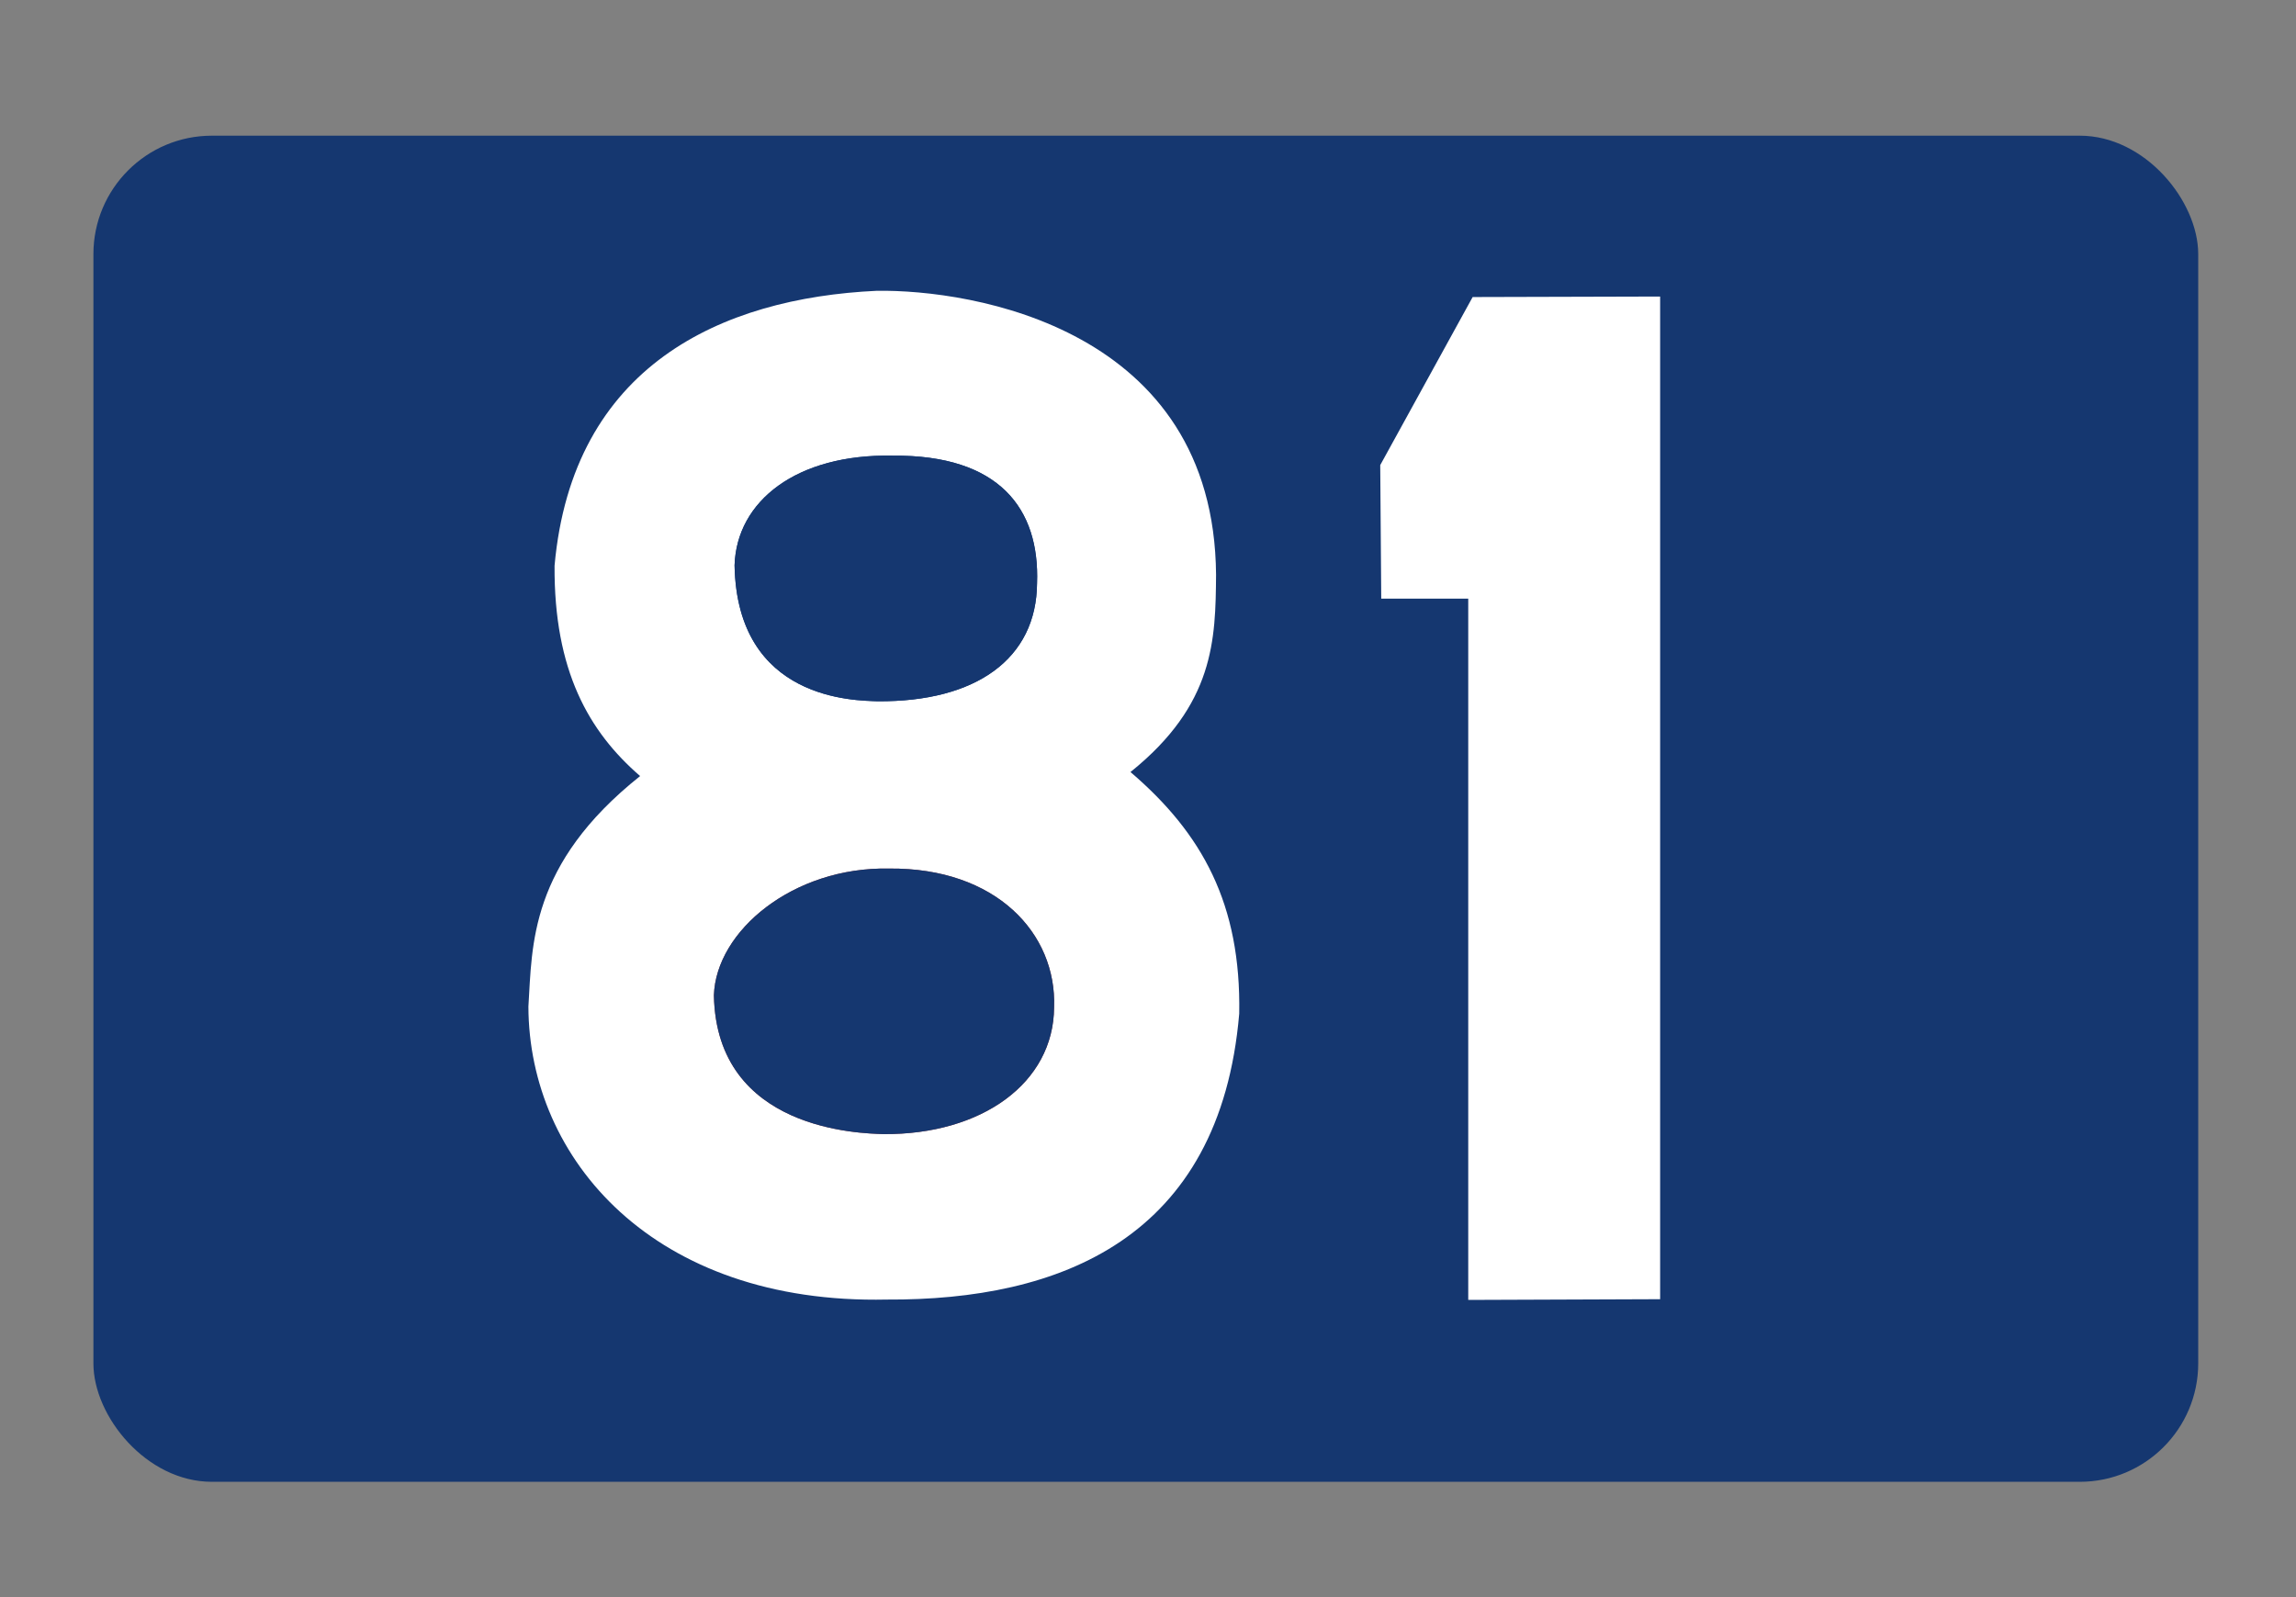 <?xml version="1.0" encoding="UTF-8" standalone="no"?>
<!-- Created with Inkscape (http://www.inkscape.org/) -->

<svg
   width="92mm"
   height="64mm"
   viewBox="0 0 92 64"
   version="1.1"
   id="svg5"
   inkscape:version="1.1 (c68e22c387, 2021-05-23)"
   sodipodi:docname="Nat road 81 BG.svg"
   xmlns:inkscape="http://www.inkscape.org/namespaces/inkscape"
   xmlns:sodipodi="http://sodipodi.sourceforge.net/DTD/sodipodi-0.dtd"
   xmlns="http://www.w3.org/2000/svg"
   xmlns:svg="http://www.w3.org/2000/svg">
  <rect x="0" y="0" width="92" height="64" fill="#808080" stroke="none"/>
  <sodipodi:namedview
     id="namedview7"
     pagecolor="#ffffff"
     bordercolor="#666666"
     borderopacity="1.0"
     inkscape:pageshadow="2"
     inkscape:pageopacity="0.0"
     inkscape:pagecheckerboard="0"
     inkscape:document-units="mm"
     showgrid="false"
     showguides="true"
     inkscape:guide-bbox="true"
     inkscape:zoom="1.1756216"
     inkscape:cx="263.26499"
     inkscape:cy="58.267049"
     inkscape:window-width="1920"
     inkscape:window-height="1001"
     inkscape:window-x="-9"
     inkscape:window-y="-9"
     inkscape:window-maximized="1"
     inkscape:current-layer="layer1" />
  <defs
     id="defs2" />
  <g
     inkscape:label="Ebene 1"
     inkscape:groupmode="layer"
     id="layer1">
    <rect
       style="fill:#153770;fill-opacity:1;stroke:none;stroke-width:4.464;stroke-linecap:round;stroke-linejoin:round;stroke-miterlimit:4;stroke-dasharray:none;stroke-opacity:1;paint-order:markers fill stroke"
       id="rect1316"
       width="84.339"
       height="53.942"
       x="3.743"
       y="5.437"
       ry="4.747" />
    <path
       style="fill:none;fill-opacity:1;stroke:none;stroke-width:0.176;stroke-linecap:butt;stroke-linejoin:miter;stroke-miterlimit:4;stroke-dasharray:none;stroke-opacity:1"
       d="m 35.767,18.259 c -3.849,-0.074 -6.25,1.818 -6.333,4.393 0.1,5.44 4.858,5.416 5.73,5.449 3.95,0.031 6.371,-1.706 6.39,-4.735 0.109,-2.969 -1.501,-5.146 -5.787,-5.107 z"
       id="path963"
       sodipodi:nodetypes="ccccc" />
    <path
       style="fill:none;fill-opacity:1;stroke:none;stroke-width:0.176;stroke-linecap:butt;stroke-linejoin:miter;stroke-miterlimit:4;stroke-dasharray:none;stroke-opacity:1"
       d="m 35.624,34.805 c -3.849,-0.074 -6.934,2.502 -7.018,5.078 0.1,5.44 5.914,5.531 6.785,5.563 3.95,0.031 6.827,-2.048 6.846,-5.078 0.109,-2.969 -2.329,-5.603 -6.614,-5.563 z"
       id="path3128"
       sodipodi:nodetypes="ccccc" />
    <path
       style="fill:#ffffff;fill-opacity:1;stroke:none;stroke-width:0.176;stroke-linecap:butt;stroke-linejoin:miter;stroke-miterlimit:4;stroke-dasharray:none;stroke-opacity:1"
       d="m 25.65,31.099 c -2.059,-1.782 -3.456,-4.229 -3.429,-8.432 0.717,-7.998 6.667,-10.723 12.91,-11.014 3.812,-0.057 13.521,1.492 13.596,11.377 -0.021,2.603 -0.061,5.2 -3.429,7.907 2.881,2.464 4.435,5.295 4.357,9.682 -0.769,9.042 -7.215,11.494 -14.12,11.457 -9.354,0.203 -14.346,-5.646 -14.362,-11.74 0.155,-2.45 0.029,-5.696 4.478,-9.239 z"
       id="path3566"
       sodipodi:nodetypes="ccccccccc" />
    <path
       style="fill:none;fill-opacity:1;stroke:none;stroke-width:0.176;stroke-linecap:butt;stroke-linejoin:miter;stroke-miterlimit:4;stroke-dasharray:none;stroke-opacity:1"
       d="m 35.767,18.259 c -3.849,-0.074 -6.25,1.818 -6.333,4.393 0.1,5.44 4.858,5.416 5.73,5.449 3.95,0.031 6.371,-1.706 6.39,-4.735 0.109,-2.969 -1.501,-5.146 -5.787,-5.107 z"
       id="path56560"
       sodipodi:nodetypes="ccccc" />
    <path
       style="fill:none;fill-opacity:1;stroke:none;stroke-width:0.176;stroke-linecap:butt;stroke-linejoin:miter;stroke-miterlimit:4;stroke-dasharray:none;stroke-opacity:1"
       d="m 35.624,34.805 c -3.849,-0.074 -6.934,2.502 -7.018,5.078 0.1,5.44 5.914,5.531 6.785,5.563 3.95,0.031 6.827,-2.048 6.846,-5.078 0.109,-2.969 -2.329,-5.603 -6.614,-5.563 z"
       id="path56562"
       sodipodi:nodetypes="ccccc" />
    <path
       style="fill:#953f3f;fill-opacity:1;stroke:none;stroke-width:0.176;stroke-linecap:butt;stroke-linejoin:miter;stroke-miterlimit:4;stroke-dasharray:none;stroke-opacity:1"
       d="m 35.624,34.805 c -3.849,-0.074 -6.934,2.502 -7.018,5.078 0.1,5.44 5.914,5.531 6.785,5.563 3.95,0.031 6.827,-2.048 6.846,-5.078 0.109,-2.969 -2.329,-5.603 -6.614,-5.563 z"
       id="path3128-3"
       sodipodi:nodetypes="ccccc" />
    <path
       style="fill:#153770;fill-opacity:1;stroke:none;stroke-width:0.176;stroke-linecap:butt;stroke-linejoin:miter;stroke-miterlimit:4;stroke-dasharray:none;stroke-opacity:1"
       d="m 35.624,34.805 c -3.849,-0.074 -6.934,2.502 -7.018,5.078 0.1,5.44 5.914,5.531 6.785,5.563 3.95,0.031 6.827,-2.048 6.846,-5.078 0.109,-2.969 -2.329,-5.603 -6.614,-5.563 z"
       id="path56562-4"
       sodipodi:nodetypes="ccccc" />
    <path
       style="fill:#153770;fill-opacity:1;stroke:none;stroke-width:0.176;stroke-linecap:butt;stroke-linejoin:miter;stroke-miterlimit:4;stroke-dasharray:none;stroke-opacity:1"
       d="m 35.767,18.259 c -3.849,-0.074 -6.25,1.818 -6.333,4.393 0.1,5.44 4.858,5.416 5.73,5.449 3.95,0.031 6.371,-1.706 6.39,-4.735 0.109,-2.969 -1.501,-5.146 -5.787,-5.107 z"
       id="path963-8"
       sodipodi:nodetypes="ccccc" />
    <path
       style="fill:#153770;fill-opacity:1;stroke:none;stroke-width:0.176;stroke-linecap:butt;stroke-linejoin:miter;stroke-miterlimit:4;stroke-dasharray:none;stroke-opacity:1"
       d="m 35.767,18.259 c -3.849,-0.074 -6.25,1.818 -6.333,4.393 0.1,5.44 4.858,5.416 5.73,5.449 3.95,0.031 6.371,-1.706 6.39,-4.735 0.109,-2.969 -1.501,-5.146 -5.787,-5.107 z"
       id="path56560-7"
       sodipodi:nodetypes="ccccc" />
    <path
       style="fill:#ffffff;fill-opacity:1;stroke:#ffffff;stroke-width:0.712px;stroke-linecap:butt;stroke-linejoin:miter;stroke-opacity:1"
       d="M 59.188,51.733 V 23.633 h -3.489 l -0.037,-4.905 3.557,-6.469 6.946,-0.019 v 39.467 z"
       id="path119873" />
  </g>
</svg>
